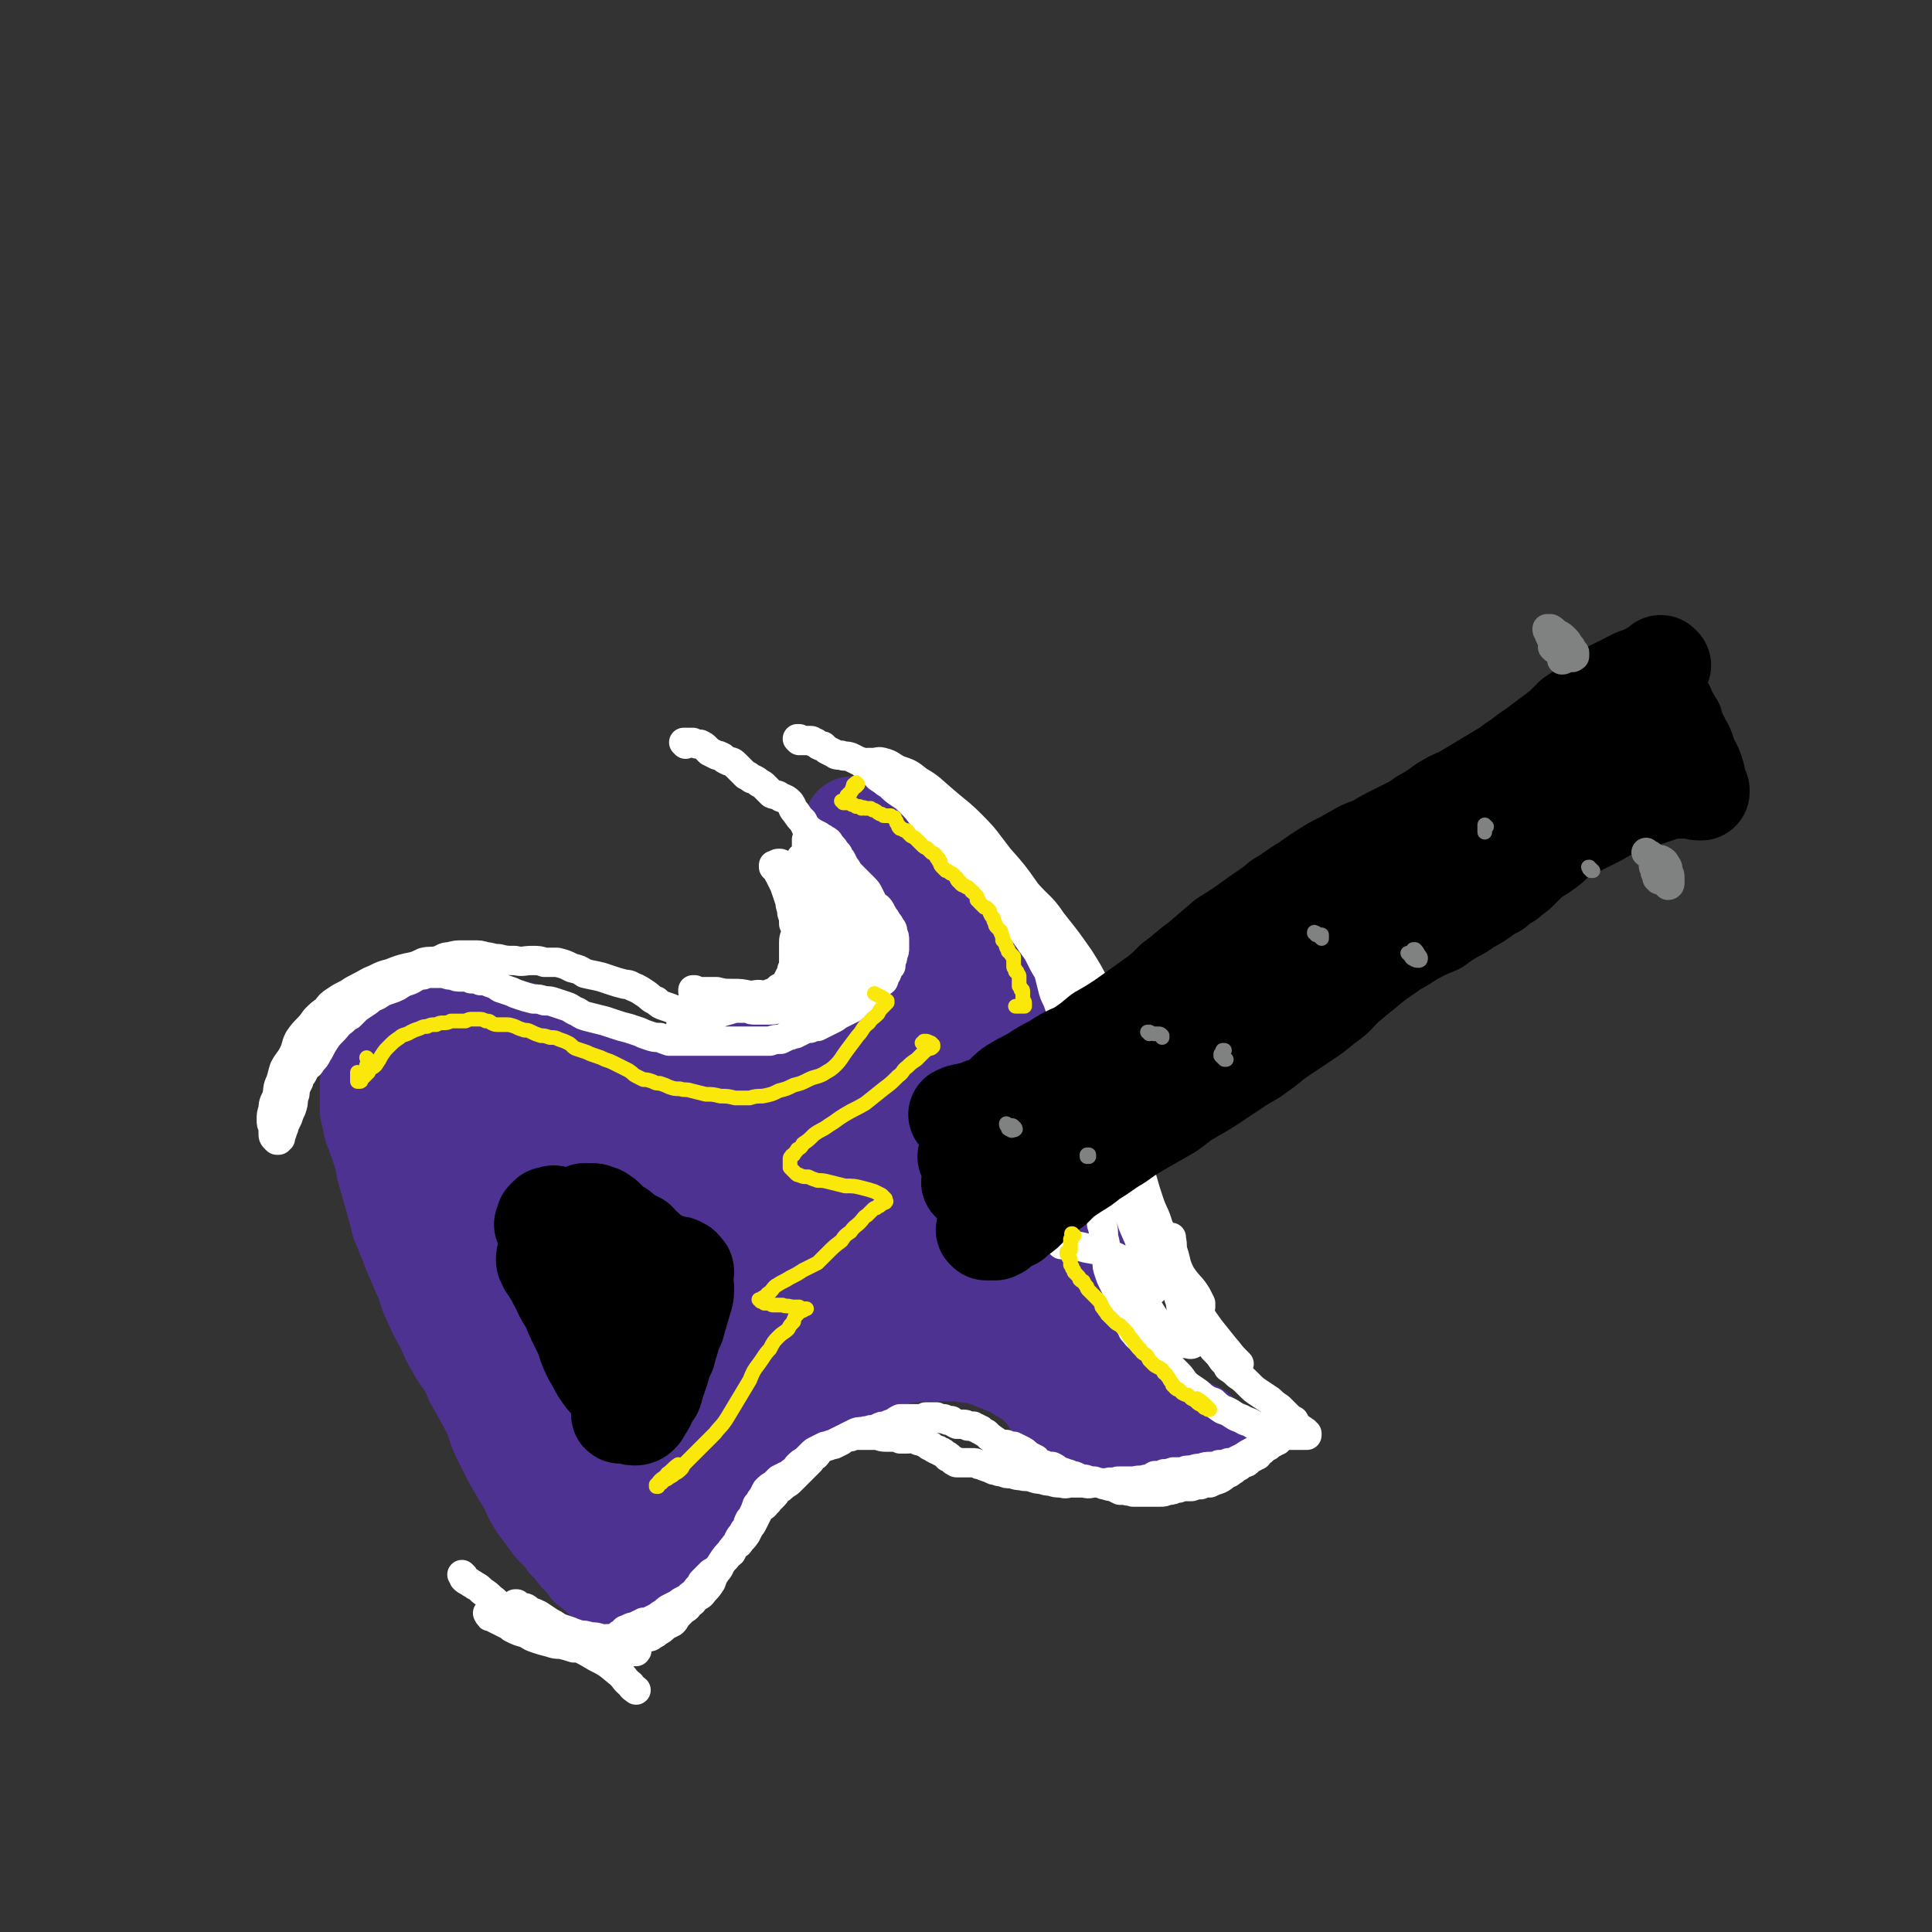 <svg viewBox='0 0 1054 1054' version='1.1' xmlns='http://www.w3.org/2000/svg' xmlns:xlink='http://www.w3.org/1999/xlink'><rect x="0" y="0" width="1054" height="1054" fill="#333333" stroke="none"/><g fill='none' stroke='rgb(77,50,146)' stroke-width='53' stroke-linecap='round' stroke-linejoin='round'><path d='M346,618c0,-1 0,-1 -1,-1 0,-1 -1,-1 -1,-2 -1,-1 -1,-1 -2,-2 0,-2 0,-2 0,-3 -1,-1 -1,-2 -1,-2 -1,-1 -1,-1 -2,-1 -1,-1 -1,-1 -2,-1 -2,-1 -3,0 -5,-1 -3,-2 -3,-2 -6,-4 -4,-2 -4,-2 -7,-5 -3,-2 -3,-2 -6,-5 -3,-1 -3,-1 -5,-3 -3,-1 -3,-2 -6,-3 -3,-1 -3,-1 -6,-3 -3,-1 -3,-1 -6,-2 -3,-2 -3,-2 -6,-3 -3,-2 -3,-2 -6,-4 -3,-2 -3,-2 -6,-4 -3,-1 -3,-1 -5,-2 -3,-1 -3,-1 -5,-2 -2,-1 -2,-1 -4,-2 -2,0 -1,0 -3,-1 -2,0 -2,0 -5,0 -2,0 -2,0 -5,0 -2,0 -2,0 -5,0 -2,0 -2,0 -4,0 -2,0 -2,0 -4,1 -3,0 -3,0 -5,1 -2,0 -2,0 -4,1 -3,0 -3,0 -5,1 -3,0 -3,0 -5,1 -2,1 -2,1 -4,1 -1,1 -1,1 -3,2 -1,1 -1,1 -1,3 -1,2 -1,2 -1,4 -1,2 -1,2 -1,4 -1,3 -1,3 -1,5 -1,3 -1,3 -1,6 0,3 0,3 0,6 0,4 0,4 0,8 1,4 1,4 2,9 2,5 2,5 4,11 2,6 2,6 3,12 2,7 2,7 4,14 2,7 2,7 4,15 3,7 3,7 6,15 3,7 3,7 6,14 3,6 2,7 5,13 3,7 3,7 7,14 3,6 2,6 6,12 3,6 4,6 7,11 3,5 2,6 5,10 0,1 1,1 1,2 4,7 4,7 7,13 3,7 2,7 5,13 3,6 3,6 6,12 4,7 4,7 9,15 2,5 2,5 5,10 3,4 3,4 6,8 2,3 2,3 5,6 3,3 3,3 5,6 3,3 3,3 6,7 3,3 3,3 6,7 4,3 4,3 7,6 3,2 3,2 5,4 2,1 2,1 4,2 2,1 2,1 3,2 1,0 2,0 3,0 1,0 1,0 2,0 1,-1 1,-1 2,-2 3,-3 3,-3 5,-6 4,-5 5,-5 8,-11 5,-6 5,-6 9,-12 4,-6 4,-6 8,-13 5,-7 5,-7 8,-14 4,-7 4,-7 7,-15 4,-8 5,-8 8,-16 5,-10 4,-10 8,-20 4,-11 4,-11 9,-21 4,-10 5,-10 9,-20 4,-8 4,-8 7,-16 2,-6 2,-6 4,-12 1,-5 0,-5 0,-9 0,-4 1,-5 0,-9 -1,-3 -1,-3 -2,-6 -1,-2 -1,-1 -3,-3 0,-1 -1,-1 -1,-2 -1,0 -1,0 -1,-1 -1,0 -1,0 -1,0 0,0 0,0 0,0 0,-1 0,-1 0,-1 0,0 0,0 -1,0 -1,0 -1,0 -1,0 -2,0 -2,0 -3,-1 -2,-1 -2,0 -4,-2 -3,-1 -2,-1 -5,-2 -3,-2 -3,-1 -6,-3 -4,-1 -5,-1 -9,-3 -5,-2 -5,-2 -10,-4 -6,-3 -6,-2 -12,-5 -7,-4 -6,-4 -13,-8 -7,-5 -7,-5 -14,-10 -7,-4 -7,-5 -14,-9 -7,-5 -8,-5 -15,-9 -7,-3 -7,-3 -14,-6 -6,-3 -6,-3 -13,-7 -5,-3 -5,-3 -10,-6 -5,-3 -5,-3 -10,-6 -5,-3 -5,-3 -11,-7 -5,-3 -5,-3 -10,-6 -4,-2 -4,-2 -9,-3 -4,-1 -4,-1 -9,-1 -3,-1 -3,-1 -7,-1 -3,-1 -3,-1 -6,-1 -2,0 -2,0 -4,-1 -2,0 -2,0 -3,-1 -1,0 -1,0 -1,0 -1,0 -1,0 -1,-1 0,0 0,0 0,0 0,0 0,0 0,0 0,1 0,0 -1,0 0,0 1,0 1,0 0,0 0,0 0,0 1,0 1,0 3,0 2,0 2,1 4,1 4,0 4,0 8,0 4,1 4,1 8,2 4,0 4,0 8,1 4,0 4,0 9,0 5,-1 5,-1 9,-1 5,0 5,-1 10,0 8,1 8,1 15,3 6,1 6,1 11,3 5,2 5,2 10,4 5,2 5,2 9,3 4,2 4,2 8,3 3,1 3,0 5,1 3,1 3,1 6,3 3,1 2,1 5,3 3,2 2,2 5,4 2,1 2,1 4,2 2,1 2,1 4,2 1,1 1,1 3,1 1,1 2,0 3,1 1,0 1,0 3,1 1,0 1,0 3,1 1,1 1,1 3,2 1,1 1,1 3,2 1,1 1,1 2,2 1,1 1,1 2,2 1,1 2,0 3,1 1,0 1,0 2,0 1,1 1,1 3,1 1,0 1,0 2,1 2,1 2,1 3,1 2,1 2,1 4,1 2,1 2,1 4,2 1,0 1,0 3,0 1,0 1,0 3,0 2,0 2,0 4,0 2,0 2,0 4,-1 2,-1 2,-1 5,-2 3,-1 3,0 5,-1 3,-1 3,-1 6,-2 3,-2 3,-2 6,-3 2,-1 2,-1 5,-3 2,-1 2,-1 4,-3 2,-1 2,-1 5,-2 2,-1 2,-1 5,-2 2,-1 2,-1 4,-2 2,-1 2,-1 4,-1 2,-1 2,-1 3,-1 1,-1 1,0 2,-1 1,0 1,0 1,0 1,0 1,0 1,0 1,0 1,0 1,0 1,0 1,0 1,0 0,-1 0,-1 1,-1 0,0 0,0 1,-1 0,0 0,0 0,0 0,0 0,0 0,-1 0,0 0,0 0,0 1,1 0,0 0,0 0,0 0,0 0,0 0,0 0,0 0,0 0,0 0,0 0,0 0,0 1,0 1,-1 0,0 0,0 1,0 0,0 0,0 0,0 0,0 0,0 0,0 0,0 -1,0 0,-1 0,0 0,0 0,0 0,0 0,0 0,0 0,0 0,0 0,0 0,0 0,0 -1,0 0,0 0,0 0,0 -1,1 -1,1 -1,2 -2,1 -2,1 -4,2 -3,2 -3,3 -7,4 -5,2 -5,2 -10,4 '/><path d='M234,571c0,0 -1,-1 -1,-1 0,0 0,0 0,1 0,0 1,0 1,0 3,1 3,1 5,1 4,1 4,1 7,2 4,1 4,1 8,1 3,1 3,1 7,2 4,2 4,2 8,3 5,1 5,2 10,3 8,1 8,1 16,3 6,1 6,1 12,2 7,0 7,0 14,1 8,2 8,1 15,3 8,2 7,3 14,5 7,2 7,2 14,4 5,1 5,1 11,1 4,0 4,0 9,-1 4,0 4,-1 8,-2 4,-1 4,-1 8,-2 5,-2 5,-2 9,-3 4,-1 4,-1 8,-2 4,-1 4,-1 8,-3 4,-1 4,-1 8,-3 3,-2 3,-2 6,-4 3,-1 3,-2 6,-4 3,-2 3,-3 6,-5 4,-2 4,-2 8,-4 4,-2 4,-2 8,-4 3,-2 3,-2 6,-4 3,-3 3,-3 5,-5 2,-2 3,-2 4,-4 2,-3 2,-3 3,-6 1,-2 2,-2 3,-4 0,-3 0,-3 1,-6 0,-2 0,-2 1,-5 0,-3 0,-3 0,-6 1,-4 0,-4 1,-7 0,-4 0,-4 0,-7 -1,-3 0,-3 -1,-6 -1,-3 -1,-3 -2,-6 -1,-4 -1,-4 -2,-7 -2,-3 -2,-3 -3,-7 -1,-3 -1,-3 -3,-6 -1,-4 -1,-4 -2,-7 -1,-3 -1,-2 -2,-5 -1,-2 -1,-2 -2,-4 -1,-3 -1,-3 -2,-5 -2,-2 -2,-2 -3,-3 -1,-1 -1,-1 -2,-3 -1,0 -1,0 -1,-1 -1,0 0,0 -1,0 0,0 0,0 0,0 1,0 0,-1 0,-1 0,0 0,1 0,1 0,0 0,0 0,0 1,1 1,0 1,1 1,0 1,0 2,1 1,0 1,0 2,1 1,0 1,0 2,0 2,1 2,1 4,1 2,1 1,1 3,2 2,1 2,1 3,1 2,1 2,1 4,2 1,1 1,1 3,3 2,1 2,1 4,2 2,2 2,2 4,3 1,1 1,1 1,3 3,2 3,3 5,5 3,2 3,2 6,4 2,3 2,3 4,5 2,3 2,3 4,5 3,3 3,3 5,5 3,2 3,2 5,5 2,2 2,1 4,3 2,2 2,3 4,5 2,2 2,2 4,4 1,1 1,1 3,3 1,1 1,1 2,3 0,2 0,2 1,3 0,1 0,1 0,2 1,1 1,0 1,1 0,0 0,0 0,0 0,0 0,0 1,0 0,0 0,0 0,0 0,1 -1,0 -1,0 0,0 0,0 0,0 0,1 0,1 0,1 0,0 0,0 0,1 1,1 1,1 2,1 0,1 0,1 1,2 1,1 1,1 2,2 1,1 1,1 2,2 1,1 1,1 2,2 0,1 0,1 1,2 0,1 0,1 1,2 0,1 0,1 0,1 1,1 1,1 1,1 1,1 1,1 2,2 0,0 1,0 1,1 1,1 1,1 1,2 1,2 1,2 1,3 1,1 1,1 2,2 0,1 0,1 1,3 0,1 0,1 1,2 0,1 0,1 1,2 0,1 0,1 1,2 0,1 0,1 1,2 0,1 0,1 1,2 0,2 0,2 1,3 0,2 0,2 1,4 0,2 0,2 1,4 1,2 1,2 2,4 1,2 1,2 2,3 2,3 1,3 2,5 1,2 1,2 2,5 1,2 1,2 1,5 1,2 1,2 2,5 0,2 0,2 1,4 0,3 0,3 0,5 1,3 1,3 1,5 0,3 1,3 1,6 0,2 0,2 1,5 0,2 0,2 1,4 1,2 1,2 2,5 1,2 1,2 2,5 0,2 0,2 0,5 1,3 1,3 1,7 1,4 1,4 1,8 0,4 0,4 0,8 0,4 0,4 1,9 0,4 0,4 0,8 0,3 1,3 1,6 1,3 1,3 1,7 1,4 1,4 2,7 0,4 0,4 1,8 1,3 0,3 1,7 0,3 0,3 1,6 1,3 1,3 2,5 1,3 1,3 3,6 1,3 1,3 3,5 1,2 1,2 3,4 1,2 1,2 3,4 1,2 1,2 3,4 1,1 2,1 3,3 2,1 2,1 3,3 2,2 2,2 4,4 1,2 2,2 3,4 2,1 2,1 3,3 2,2 2,2 4,3 1,1 1,1 3,2 2,0 2,0 3,1 1,1 1,1 3,1 1,1 1,0 2,1 1,0 0,0 1,1 0,0 0,0 1,0 0,1 0,1 0,1 0,0 0,0 0,0 0,0 0,-1 -1,-1 0,0 1,0 1,1 0,0 0,0 0,0 0,0 0,-1 -1,-1 0,0 1,0 1,1 0,0 0,0 0,0 0,0 0,-1 -1,-1 0,0 1,1 0,1 0,0 0,0 -1,0 -1,0 -1,0 -2,0 -1,0 -1,0 -2,0 -2,1 -2,0 -3,1 -2,1 -2,1 -4,1 -2,1 -2,1 -5,2 -2,1 -2,1 -5,1 -3,1 -3,1 -6,1 -3,1 -3,1 -6,1 -3,1 -3,0 -6,1 -2,0 -2,0 -5,0 -2,0 -2,0 -4,0 -2,0 -2,0 -4,-1 -2,0 -2,0 -4,-1 -1,-1 -1,-1 -3,-1 -1,-1 -1,-1 -2,-2 -1,0 -2,0 -3,-1 -1,-1 -1,-1 -2,-2 -2,-2 -2,-2 -3,-3 -2,-2 -1,-2 -3,-4 -2,-3 -2,-3 -4,-6 -2,-3 -2,-3 -4,-6 -1,-2 -1,-2 -3,-4 -2,-2 -2,-2 -4,-4 -2,-2 -2,-2 -4,-3 -2,-2 -2,-2 -5,-3 -2,-2 -2,-2 -5,-3 -3,-1 -3,-1 -5,-2 -3,-1 -3,-1 -5,-2 -3,-1 -3,-1 -5,-2 -3,-1 -3,-1 -6,-1 -2,0 -2,0 -5,-1 -2,0 -2,0 -5,0 -3,0 -3,0 -6,0 -3,0 -3,0 -6,0 -4,0 -4,0 -7,0 -4,1 -4,1 -8,1 -4,1 -4,1 -7,2 -4,2 -4,2 -8,3 -4,2 -4,2 -7,4 -5,3 -5,3 -9,5 -4,3 -4,3 -9,6 -4,3 -5,2 -9,5 -6,4 -6,4 -12,7 -7,4 -7,4 -14,7 -6,4 -6,4 -12,8 -5,3 -5,3 -10,7 -4,4 -4,4 -7,7 -3,3 -3,3 -6,6 -1,2 -1,2 -2,4 -2,1 -2,1 -3,3 0,1 0,1 -1,3 -1,1 -1,1 -2,2 -1,1 -1,1 -3,1 -2,1 -2,1 -5,0 -4,0 -4,-1 -8,-1 -4,-1 -4,-1 -7,-2 '/></g>
<g fill='none' stroke='rgb(77,50,146)' stroke-width='105' stroke-linecap='round' stroke-linejoin='round'><path d='M247,607c0,0 -2,-1 -1,-1 1,0 2,1 3,2 4,2 4,3 7,6 5,4 5,4 9,9 6,6 6,6 11,13 8,10 8,10 14,21 7,12 7,12 13,24 7,13 7,13 14,27 7,14 8,14 14,28 4,12 4,12 7,24 2,10 2,10 2,20 0,5 1,6 -2,11 -1,2 -2,3 -5,2 -4,-1 -5,-2 -8,-5 -6,-7 -6,-7 -10,-15 -7,-11 -6,-12 -12,-24 -7,-14 -6,-14 -13,-29 -6,-11 -6,-10 -11,-21 -7,-13 -7,-13 -14,-26 -4,-9 -4,-9 -7,-19 -1,-4 -2,-5 -1,-9 1,-2 3,-3 5,-2 7,4 8,5 14,11 10,13 10,13 19,27 10,15 9,16 18,32 9,15 9,15 17,30 4,9 4,9 8,18 1,3 2,4 3,6 1,0 0,-1 0,-2 -3,-7 -4,-7 -6,-14 -4,-10 -4,-10 -7,-21 -3,-10 -3,-10 -6,-21 -2,-12 -2,-12 -3,-23 -1,-10 -2,-10 -1,-19 1,-7 2,-8 6,-13 3,-4 4,-5 9,-6 6,0 7,1 12,5 8,7 8,8 14,17 6,9 5,10 9,20 2,7 2,8 3,16 1,5 0,5 0,11 0,3 0,3 -1,5 0,1 -1,3 -1,2 -1,0 -2,-1 -2,-3 -2,-7 -2,-8 -3,-15 -1,-11 -1,-11 -2,-22 -1,-12 -2,-12 -1,-24 1,-9 1,-9 4,-18 3,-6 3,-7 8,-12 4,-4 5,-4 10,-5 6,-1 8,-1 13,2 8,5 8,6 13,14 7,10 7,10 11,22 4,10 3,11 5,22 1,7 1,7 0,14 0,3 0,4 -2,6 -1,2 -3,2 -4,1 -4,-4 -4,-5 -6,-10 -3,-9 -3,-9 -4,-18 -3,-13 -3,-13 -3,-25 -1,-12 -2,-12 0,-23 0,-9 0,-10 4,-17 2,-5 3,-6 9,-8 5,-2 7,-2 12,0 7,4 7,5 12,12 7,9 6,10 10,20 4,10 3,10 5,20 2,8 1,8 2,16 0,4 0,4 0,8 0,1 0,2 0,3 0,0 -1,-1 -1,-2 0,-6 0,-6 -1,-12 0,-9 0,-9 0,-19 1,-10 1,-10 2,-21 0,-9 0,-9 1,-18 1,-7 1,-7 3,-14 2,-3 2,-4 5,-5 2,-1 4,0 6,3 4,6 4,7 7,14 3,12 2,12 4,24 2,11 2,11 4,22 1,8 1,8 2,16 1,4 1,4 2,9 0,1 1,2 1,3 0,0 0,-1 0,-1 -1,-5 -1,-5 -2,-10 -1,-9 -1,-9 -2,-17 -2,-11 -2,-11 -4,-22 -2,-11 -2,-11 -4,-22 -2,-8 -2,-8 -2,-17 -1,-5 -2,-6 -1,-11 1,-2 2,-4 3,-3 4,0 5,1 7,4 5,6 6,6 8,14 4,11 4,11 6,23 3,14 3,14 5,27 2,11 2,11 3,21 1,6 1,6 1,11 0,1 0,2 0,2 0,1 0,0 0,-1 0,-6 0,-6 -1,-12 -1,-11 0,-11 -2,-21 -1,-13 -2,-13 -4,-27 -2,-13 -2,-13 -4,-27 -1,-8 -1,-8 -1,-16 -1,-5 -1,-5 -1,-9 0,-1 1,-2 2,-1 3,3 3,4 5,9 4,10 4,10 7,20 4,13 4,13 7,27 3,14 3,14 5,27 2,10 1,10 1,20 1,5 1,5 1,10 0,2 0,2 0,4 0,0 0,0 0,0 0,-3 0,-3 -1,-5 0,-5 0,-5 -1,-11 -2,-8 -1,-8 -3,-16 -2,-12 -3,-12 -5,-24 -2,-11 -2,-11 -3,-22 -1,-7 -1,-7 0,-13 0,-3 1,-5 3,-5 3,0 4,1 6,4 5,6 5,7 8,15 5,12 4,12 8,24 3,13 3,13 6,26 2,11 1,11 2,23 1,6 1,6 1,13 0,3 0,3 0,6 0,0 0,1 0,0 0,-3 -1,-3 -1,-7 -2,-8 -1,-8 -3,-16 -2,-11 -3,-11 -5,-23 -3,-11 -3,-11 -6,-22 -1,-5 -1,-5 -1,-10 0,-1 1,-2 2,-2 4,2 5,3 8,8 6,8 6,9 11,19 5,10 5,10 9,21 3,9 3,10 4,19 1,6 1,6 1,12 0,3 0,3 0,6 -1,1 -1,2 -2,3 -1,0 -1,0 -2,0 -3,0 -3,-1 -5,-1 '/></g>
<g fill='none' stroke='rgb(77,50,146)' stroke-width='32' stroke-linecap='round' stroke-linejoin='round'><path d='M224,617c0,0 -1,-1 -1,-1 0,0 0,1 0,1 0,0 0,0 -1,0 0,0 0,0 0,-1 -1,0 -1,0 -1,0 -1,-1 -1,-1 -1,-2 -1,-1 -1,-1 -1,-2 0,-1 0,-1 0,-3 -1,-2 -1,-2 0,-4 0,-2 0,-2 0,-4 1,-3 1,-3 1,-5 1,-2 1,-2 1,-4 1,-2 0,-2 1,-3 0,-2 -1,-2 0,-4 0,-1 0,-1 1,-2 1,-1 1,-2 2,-2 2,-2 2,-2 3,-3 2,-1 2,-1 4,-3 3,-1 2,-1 5,-2 2,-1 2,-1 4,-2 1,0 1,0 3,-1 2,0 2,0 3,0 2,0 2,0 4,0 2,0 2,0 4,0 2,0 2,0 4,0 2,0 2,-1 5,0 2,1 2,1 5,2 3,1 3,1 5,2 3,1 3,1 5,1 3,1 3,1 6,1 3,1 3,0 5,1 2,0 2,0 4,1 3,1 3,1 5,2 3,1 3,1 6,2 3,1 3,1 6,2 3,1 3,1 6,2 3,1 3,1 7,2 4,1 4,1 7,3 3,1 3,1 6,3 3,2 3,2 5,5 2,1 2,1 4,3 2,1 2,1 3,3 1,1 1,1 1,1 '/></g>
<g fill='none' stroke='rgb(255,255,255)' stroke-width='16' stroke-linecap='round' stroke-linejoin='round'><path d='M374,406c0,0 -1,-1 -1,-1 0,0 0,0 0,0 1,0 1,0 2,0 1,0 1,0 3,0 2,1 2,1 4,1 2,1 2,1 3,2 1,1 1,1 2,2 0,0 0,0 0,0 2,1 2,1 4,2 1,0 1,0 3,1 1,1 1,1 3,2 2,1 2,0 4,2 1,1 1,1 2,2 1,1 1,1 2,2 1,1 1,1 2,2 1,0 1,0 2,1 1,1 1,1 2,1 2,1 2,1 3,2 2,1 2,1 3,2 2,2 2,2 4,4 2,1 3,0 5,2 3,1 3,1 5,3 2,3 1,3 3,5 2,3 2,3 4,5 1,2 1,2 2,4 2,1 2,1 3,2 2,1 2,1 4,2 1,1 2,1 3,2 2,1 2,1 3,3 2,2 2,2 3,4 2,1 1,2 3,4 1,2 1,2 2,4 2,2 1,2 3,4 1,1 1,1 2,2 2,2 2,2 3,3 1,1 1,1 2,2 2,2 2,2 3,4 1,2 1,2 2,4 1,2 1,2 3,3 1,1 1,1 2,3 0,1 1,1 1,2 1,1 1,1 2,3 1,1 1,1 2,3 1,1 1,1 1,3 1,2 1,2 1,4 0,2 0,2 0,4 0,2 0,2 -1,4 0,2 0,2 -1,3 0,2 0,2 0,3 -1,1 -1,1 -2,2 0,2 0,2 -1,3 -1,1 0,1 -1,3 -1,1 -2,1 -3,3 -1,1 -1,1 -2,2 -1,2 -1,1 -2,3 -1,1 -1,1 -3,2 -1,1 -1,1 -3,2 -2,2 -2,1 -4,3 -2,1 -2,1 -4,2 -2,1 -2,1 -4,2 -1,1 -1,1 -3,2 -2,1 -2,1 -4,2 -2,1 -2,1 -4,2 -2,0 -2,0 -4,1 -2,0 -2,0 -4,1 -2,1 -2,1 -4,2 -2,0 -2,1 -4,1 -2,1 -2,1 -4,2 -3,0 -3,0 -6,1 -2,0 -2,0 -5,0 -2,0 -2,0 -4,0 -2,0 -2,0 -5,0 -2,0 -2,0 -4,0 -3,0 -3,0 -6,0 -2,0 -2,0 -4,0 -2,0 -2,0 -4,0 -3,0 -3,0 -6,0 -2,0 -2,0 -5,0 -3,0 -3,0 -6,0 -3,0 -3,0 -6,0 -3,-1 -3,-1 -5,-2 -3,0 -3,0 -6,-1 -3,-1 -3,-1 -5,-2 -3,-1 -3,-1 -6,-2 -4,-1 -4,-1 -7,-2 -3,-1 -3,-1 -6,-2 -4,-1 -4,-1 -8,-2 -4,-1 -4,-1 -7,-3 -3,-1 -3,-2 -6,-3 -3,-1 -3,-1 -6,-2 -3,-1 -3,-1 -6,-1 -3,-1 -3,-1 -6,-1 -4,-1 -4,-1 -7,-2 -3,-1 -3,-1 -5,-2 -3,-1 -3,-1 -6,-2 -3,-2 -3,-2 -6,-3 -2,-1 -3,-1 -5,-1 -2,-1 -2,-1 -5,-1 -2,-1 -2,-1 -5,-1 -3,0 -3,0 -5,-1 -2,0 -2,0 -5,-1 -2,0 -2,0 -4,0 -2,0 -2,0 -5,0 -2,1 -2,1 -4,1 -3,1 -3,2 -6,3 -3,1 -3,1 -6,3 -2,1 -2,1 -5,2 -3,1 -3,1 -6,3 -2,1 -3,1 -5,3 -3,2 -3,2 -6,4 -2,2 -2,2 -4,4 -2,1 -2,1 -4,3 -3,2 -3,3 -5,5 -3,3 -3,3 -5,6 -2,3 -2,4 -4,7 -1,2 -1,2 -3,4 -1,2 -1,2 -3,3 -1,2 -1,2 -2,4 -2,2 -2,2 -2,4 -1,2 -1,2 -2,4 0,3 0,3 -1,5 0,3 0,3 -1,6 -1,2 -1,2 -2,5 -1,2 -1,2 -2,4 0,1 0,1 -1,3 0,1 0,1 -1,2 0,1 0,1 0,2 -1,0 -1,0 -1,1 0,0 -1,0 -1,0 0,0 0,0 0,0 -1,-1 -1,-1 -1,-1 -1,-1 -1,-1 -1,-3 0,-1 0,-1 0,-3 -1,-2 -1,-2 -1,-4 0,-3 0,-3 1,-6 0,-4 1,-4 2,-7 1,-4 0,-4 2,-8 1,-3 1,-4 2,-7 2,-4 3,-4 5,-8 2,-4 1,-4 3,-8 4,-6 5,-5 9,-11 3,-3 3,-3 6,-5 2,-3 2,-3 5,-5 3,-2 3,-2 7,-4 3,-2 3,-2 7,-4 4,-2 3,-2 8,-4 4,-2 4,-2 8,-3 5,-2 5,-2 9,-3 5,-1 5,-1 9,-3 4,-1 4,0 8,-1 3,-1 3,-2 6,-2 4,-1 4,-1 7,-1 3,0 3,0 6,0 4,0 4,0 7,1 3,0 3,1 7,1 4,1 4,1 9,1 4,1 5,0 9,0 4,0 4,0 7,1 4,0 4,0 7,0 4,1 4,1 8,3 4,1 4,1 7,3 4,1 5,1 9,2 3,1 3,1 6,2 3,1 3,1 7,2 3,0 3,1 6,2 2,1 2,1 5,3 3,2 3,3 6,4 2,2 2,2 5,3 3,1 3,1 5,2 3,0 3,0 6,0 3,0 3,0 6,-1 3,0 3,0 6,0 3,0 3,0 7,0 3,0 3,0 6,0 3,0 3,0 6,0 3,0 3,0 5,-1 2,-1 2,-1 3,-2 2,-1 2,-2 4,-3 1,-1 2,-1 3,-2 3,-1 3,-1 5,-3 2,-1 2,-1 4,-3 1,-2 1,-2 2,-4 1,-1 1,-1 1,-3 1,-2 1,-2 1,-5 0,-2 0,-2 0,-5 0,-3 0,-3 0,-5 0,-3 1,-3 1,-5 0,-3 0,-3 -1,-5 0,-3 0,-3 -1,-6 0,-3 -1,-3 -1,-6 -1,-3 -1,-3 -2,-6 -1,-3 -1,-3 -2,-5 -1,-2 -1,-2 -2,-4 -1,-1 0,-2 -1,-3 -1,0 -1,0 -2,-1 0,0 0,0 0,-1 0,0 0,0 1,0 1,-1 1,-1 2,-1 1,0 1,0 2,1 3,2 3,2 5,4 3,3 3,3 6,6 2,3 2,3 6,6 2,2 3,1 5,4 2,1 2,1 4,4 2,2 2,2 2,4 1,3 1,4 1,7 -1,4 -1,4 -3,8 -1,3 -1,3 -3,5 -2,2 -2,2 -4,4 -1,1 -1,1 -3,2 0,1 0,1 -1,1 -1,1 -1,1 -1,1 0,0 0,0 0,0 0,-1 0,-1 0,-2 0,-3 0,-3 0,-6 0,-4 0,-4 0,-8 0,-3 0,-3 0,-7 0,-4 0,-4 1,-7 0,-3 1,-3 1,-7 1,-2 1,-2 2,-4 0,-2 0,-2 0,-3 0,0 0,0 0,-1 0,0 0,0 -1,0 0,0 0,0 0,0 1,0 0,0 0,0 0,-1 0,0 1,0 1,0 1,0 2,0 2,0 2,0 4,1 2,3 2,3 4,6 3,3 3,3 4,7 2,5 2,5 4,9 1,5 1,5 2,10 0,3 0,3 0,6 -1,3 -1,3 -2,6 -1,3 -1,3 -3,5 -2,2 -2,2 -4,3 -2,1 -2,1 -3,2 -2,0 -2,0 -4,1 -1,0 -1,0 -2,0 -1,0 -1,0 -2,0 0,0 0,-1 0,-1 -1,-2 -1,-2 0,-3 0,-2 0,-2 1,-4 0,-2 1,-2 1,-3 1,-2 1,-2 3,-4 1,-2 1,-2 3,-4 1,-2 1,-2 3,-4 2,-2 2,-2 4,-3 1,-1 1,-1 2,-1 1,0 1,0 2,1 0,2 1,3 1,5 -1,3 -1,3 -2,7 -1,3 -1,3 -2,6 -2,2 -2,3 -4,5 -3,3 -3,3 -6,6 -3,2 -3,2 -6,4 -3,1 -3,1 -7,2 -2,1 -3,0 -5,0 -3,1 -3,0 -6,0 -3,0 -3,1 -6,0 -2,0 -2,0 -4,0 -2,0 -2,0 -3,0 -1,0 -1,0 -2,0 0,0 0,0 -1,0 0,0 0,0 0,0 -1,0 -1,0 -1,0 0,0 0,0 0,0 -1,0 -1,1 -1,1 -1,0 -1,0 -1,0 0,0 0,0 -1,1 0,0 0,0 0,0 0,0 0,0 0,0 1,0 1,0 1,0 2,1 2,1 4,1 3,0 3,0 6,0 4,0 4,0 8,-1 4,-1 4,-1 8,-2 4,-1 4,-1 7,-3 3,-1 3,-2 5,-4 2,-3 3,-3 4,-6 1,-3 1,-3 2,-7 0,-4 0,-4 0,-8 -1,-4 -1,-4 -2,-9 -1,-5 -1,-5 -3,-11 -1,-5 -1,-5 -3,-10 -1,-5 -1,-5 -3,-9 -1,-4 0,-4 -2,-8 0,-1 0,-1 -1,-3 0,0 0,0 -1,-1 0,0 0,0 0,-1 0,0 0,0 0,0 1,-1 1,-1 2,-1 1,0 2,-1 3,0 3,1 3,1 5,3 3,4 2,4 5,9 4,6 3,6 7,12 3,6 3,6 7,11 3,5 3,5 5,10 2,3 2,3 3,6 1,3 1,3 3,6 0,0 0,0 0,1 0,0 0,0 0,0 -2,-2 -2,-2 -4,-3 -3,-3 -3,-3 -6,-6 -3,-3 -3,-4 -6,-7 -3,-4 -4,-4 -7,-9 -3,-5 -3,-5 -5,-10 -3,-6 -3,-6 -5,-12 -2,-5 -2,-5 -3,-10 -1,-3 -1,-3 -1,-6 0,-2 0,-2 0,-4 0,0 0,0 1,-1 0,0 0,0 1,0 1,1 1,1 3,2 2,2 2,2 5,4 4,4 4,3 7,7 5,5 5,5 9,11 4,5 4,5 7,10 2,5 2,6 3,11 1,5 1,5 1,10 0,3 0,3 -1,6 -1,3 -1,3 -2,5 -2,3 -2,3 -4,6 -3,2 -4,2 -7,5 -5,3 -5,3 -10,5 -4,3 -4,2 -9,4 -5,2 -5,2 -10,3 -4,1 -4,0 -8,1 -5,0 -5,0 -9,1 -4,0 -4,0 -7,1 -2,1 -2,1 -4,1 -2,0 -2,0 -4,0 -1,0 -1,0 -2,0 0,-1 0,-1 0,-1 0,-1 0,-1 0,-1 2,-1 2,-1 4,-2 3,-1 3,0 7,-1 4,0 4,0 8,0 4,-1 4,-1 9,-1 4,-1 4,0 9,-2 4,-1 4,-1 8,-3 4,-2 4,-2 7,-5 3,-1 3,-1 5,-3 1,-1 1,-1 2,-2 1,0 0,0 1,-1 0,0 0,0 0,0 -1,1 -1,1 -1,1 -3,3 -3,3 -6,5 -4,2 -4,2 -8,4 -4,2 -4,3 -9,5 -5,2 -5,2 -10,3 -6,2 -6,1 -12,2 -5,1 -5,1 -10,1 -5,0 -5,0 -9,0 -3,0 -3,-1 -7,-2 -2,-1 -2,0 -5,-2 -2,-1 -2,-1 -3,-3 -1,-1 -1,-1 -2,-1 0,-1 0,-1 0,-1 1,0 1,0 1,0 2,1 2,1 4,1 4,0 4,0 8,0 4,1 4,1 9,1 4,0 4,0 9,1 4,0 4,-1 7,0 2,0 2,0 4,1 0,0 1,0 0,0 0,1 0,1 -1,1 -4,1 -4,0 -8,2 -5,1 -5,1 -10,3 -7,2 -7,2 -13,4 -6,2 -6,3 -13,5 -2,1 -2,1 -4,2 '/><path d='M253,860c0,0 -1,-1 -1,-1 0,0 0,0 1,1 0,0 0,1 0,1 1,1 1,1 3,2 1,1 2,1 3,2 2,1 2,1 4,3 3,2 3,2 5,4 3,2 3,3 6,5 2,2 2,2 5,4 4,2 4,2 8,4 3,2 3,2 5,3 3,1 3,1 5,2 2,1 2,1 4,2 2,1 2,1 4,1 2,1 2,1 4,1 2,0 2,1 4,1 3,0 3,0 5,0 3,0 3,0 5,0 2,0 2,0 5,0 2,-1 2,-1 4,-1 2,0 2,0 4,-1 2,-1 1,-1 3,-2 2,-1 1,-2 3,-2 3,-2 3,-1 5,-2 2,-1 2,-1 4,-2 2,0 2,0 4,-1 2,-1 2,-1 4,-2 1,-1 1,-1 3,-2 2,-2 2,-2 4,-3 2,-1 2,-1 4,-2 1,-1 1,-1 3,-2 2,-1 2,-1 3,-2 1,-1 1,-1 3,-2 1,-2 1,-2 2,-3 1,-1 1,-1 2,-3 1,-1 1,-1 2,-2 2,-2 2,-2 3,-3 2,-1 2,-1 4,-3 1,-1 1,-1 2,-3 1,-1 1,-1 2,-2 1,-2 2,-2 3,-3 1,-2 1,-2 2,-4 2,-2 1,-2 3,-5 1,-1 1,-1 2,-3 1,-1 1,-1 2,-3 0,-1 0,-1 1,-3 1,-1 1,-1 2,-3 1,-2 1,-2 2,-5 2,-2 1,-2 3,-4 1,-2 1,-2 2,-4 2,-2 2,-2 4,-3 2,-2 2,-2 3,-3 2,-1 2,-1 4,-2 2,-1 2,-1 3,-2 2,-1 2,-1 3,-3 2,-2 2,-2 4,-3 2,-2 2,-2 4,-4 1,-1 1,-1 3,-2 2,-1 2,-1 4,-2 2,0 2,0 4,-1 2,-1 2,-1 4,-2 2,-1 2,-1 4,-2 2,-1 2,-1 4,-2 2,-1 2,-1 5,-1 2,-1 2,0 4,-1 2,0 2,0 4,-1 2,-1 2,-1 4,-1 2,-1 2,-1 5,-2 1,-1 1,-1 3,-2 1,0 1,0 3,0 1,0 1,0 2,0 0,0 0,0 1,0 1,0 1,0 2,0 1,0 1,0 1,0 2,0 2,0 3,0 1,0 1,0 2,-1 2,0 2,0 4,0 1,0 1,0 2,0 2,1 2,1 4,1 2,1 2,1 4,1 1,1 1,1 3,2 1,0 2,0 3,0 2,0 2,0 3,1 2,0 2,0 3,0 1,1 1,1 2,1 1,1 1,1 2,1 1,1 1,1 3,2 1,1 1,1 2,2 2,1 2,2 3,2 1,1 1,1 3,2 2,0 2,0 3,0 2,1 2,1 4,1 2,1 2,1 4,2 2,1 2,1 4,3 2,1 2,1 4,2 1,2 1,2 3,3 2,0 2,0 3,1 2,0 2,0 3,0 2,1 2,1 3,2 2,1 3,1 5,2 1,0 1,0 2,1 2,0 2,0 4,1 2,1 2,1 4,1 3,1 3,1 5,1 3,1 3,1 5,2 2,0 2,1 5,1 2,1 2,1 4,2 2,0 2,0 3,0 2,1 2,0 4,1 1,0 1,0 3,0 2,0 2,0 4,0 2,0 2,0 4,0 2,0 2,0 4,0 2,0 2,0 4,-1 3,0 2,0 4,-1 2,0 2,0 4,-1 3,0 3,0 5,0 3,-1 3,-1 5,-1 2,-1 2,-1 5,-1 2,-1 2,-1 5,-2 2,-1 2,-1 4,-3 2,0 2,-1 4,-2 1,-1 1,-1 3,-2 1,-1 1,-1 3,-2 1,0 1,0 2,-1 1,-1 1,-1 3,-2 1,-1 0,-1 2,-1 0,-1 1,-1 1,-2 1,0 1,0 2,-1 1,-1 1,-1 1,-1 1,-1 1,-1 2,-1 1,-1 1,-1 1,-1 1,-1 1,-1 2,-1 1,-1 1,-1 2,-1 0,-1 0,-1 1,-2 1,0 0,0 1,-1 0,0 0,0 1,0 0,0 0,0 0,0 0,0 -1,0 -1,-1 0,0 0,1 1,1 0,0 0,0 0,0 0,0 0,0 0,0 0,0 0,0 0,-1 0,0 0,0 0,0 0,1 -1,0 -1,0 0,0 0,1 -1,2 -1,1 -1,1 -2,2 -2,0 -2,0 -3,1 -2,0 -2,0 -3,1 -2,1 -2,1 -3,2 -2,1 -2,1 -4,2 -2,1 -2,1 -5,3 -2,1 -2,1 -4,2 -2,1 -2,1 -4,1 -2,1 -2,1 -5,1 -2,1 -2,1 -4,1 -3,0 -3,0 -6,1 -2,0 -2,0 -5,1 -3,0 -3,0 -5,1 -3,0 -3,0 -5,0 -3,1 -3,1 -5,1 -2,1 -2,1 -5,1 -2,1 -2,2 -5,2 -3,1 -3,0 -6,1 -2,0 -2,0 -4,0 -2,0 -2,0 -4,0 -2,0 -2,0 -3,1 -2,0 -2,-1 -4,0 -2,0 -2,0 -4,0 -2,0 -2,0 -4,0 -3,1 -3,0 -6,0 -3,0 -3,0 -6,0 -2,0 -2,1 -5,0 -3,0 -3,0 -6,-1 -2,0 -2,0 -5,-1 -2,0 -2,0 -5,-1 -3,-1 -3,0 -6,-1 -2,0 -2,0 -5,-1 -3,0 -3,0 -5,-1 -3,0 -3,-1 -5,-1 -2,-1 -2,-1 -5,-2 -2,-1 -2,-1 -3,-1 -2,-1 -2,-1 -3,-1 -1,0 -1,0 -2,0 -1,0 -1,0 -2,0 -1,0 -1,0 -2,0 -2,0 -2,0 -3,0 -1,0 -1,-1 -1,-1 -1,0 -1,0 -1,0 -1,-1 -1,-1 -1,-1 0,0 0,0 0,0 -1,-1 -1,-1 -1,-1 0,0 0,0 -1,0 0,-1 0,-1 -1,-1 -1,-1 -1,-1 -1,-1 -1,-1 -1,-1 -2,-1 -1,-1 -1,-1 -2,-1 -2,-1 -2,-1 -3,-2 -1,0 -1,0 -2,-1 -1,-1 -1,-1 -2,-1 -2,-1 -2,-1 -3,-1 -1,-1 -1,-1 -3,-1 -1,-1 -1,0 -3,0 -2,0 -2,0 -4,0 -2,-1 -1,-1 -3,-1 -3,0 -3,0 -5,0 -3,0 -3,-1 -5,-1 -3,0 -3,0 -5,0 -2,0 -2,0 -4,0 -2,0 -2,0 -3,0 -2,1 -2,1 -4,1 -2,1 -2,1 -3,2 -2,1 -2,1 -4,2 -2,0 -2,0 -4,1 -2,1 -2,1 -4,2 -1,1 -1,2 -2,3 -2,1 -2,1 -3,3 -1,1 -1,1 -2,2 -2,2 -2,2 -3,3 -1,1 -1,1 -3,3 -1,1 -1,1 -2,2 -2,2 -2,2 -4,3 -2,2 -2,2 -4,3 -1,2 -1,2 -3,4 -2,1 -1,2 -3,3 -1,2 -1,1 -3,3 -1,1 -1,1 -2,3 -1,2 -1,2 -2,4 -1,2 -1,2 -2,3 -1,2 -1,2 -2,4 -2,3 -2,2 -4,5 -3,2 -3,2 -5,5 -2,2 -2,2 -4,5 -2,3 -1,3 -3,5 -2,3 -2,3 -3,6 -2,3 -2,3 -4,5 -2,3 -2,2 -5,4 -1,2 -1,2 -3,3 -1,2 -1,2 -3,3 -1,1 -1,1 -3,3 -2,2 -1,2 -3,4 -2,1 -2,1 -4,2 -2,2 -2,2 -4,3 -1,1 -1,1 -3,2 -1,1 -1,1 -3,1 -1,1 -1,1 -3,1 -1,1 -1,1 -2,2 -2,1 -2,1 -3,2 -2,0 -1,0 -3,1 -1,1 -1,0 -2,1 -2,0 -2,0 -3,0 -1,0 -1,0 -2,0 -2,0 -2,0 -4,0 -2,0 -2,0 -4,0 -2,0 -2,0 -4,-1 -2,0 -2,0 -3,-1 -3,0 -3,0 -5,0 -2,-1 -2,0 -4,-1 -2,-1 -2,-1 -4,-2 -2,-1 -2,-1 -4,-2 -2,-1 -2,-1 -4,-1 -1,-1 -1,-1 -3,-1 -1,0 -2,0 -3,-1 -2,0 -2,0 -5,-1 -1,0 -1,0 -3,-1 -2,0 -2,0 -3,-1 -2,0 -2,0 -4,-1 -2,0 -2,0 -4,-1 -2,-1 -2,-1 -3,-2 -1,-1 -1,-1 -2,-1 -1,-1 -1,-1 -2,-1 0,-1 0,0 0,-1 -1,0 -1,0 -1,0 0,0 0,0 0,0 1,1 0,1 1,1 0,1 0,1 1,1 2,1 2,1 4,2 2,1 2,1 4,2 2,1 2,1 3,2 4,2 4,2 8,3 3,2 3,2 6,3 3,1 3,1 7,2 3,1 3,1 6,1 4,1 4,1 7,2 3,0 3,0 6,1 3,0 3,0 6,1 3,0 3,0 7,0 2,0 2,0 5,0 2,0 2,0 4,0 1,0 1,0 3,0 1,0 1,0 2,0 0,0 0,0 1,0 0,0 0,0 0,-1 0,0 0,0 0,0 1,1 0,0 0,0 0,0 0,0 0,0 -1,0 -1,0 -3,0 -2,0 -2,-1 -4,-1 -3,-1 -3,-1 -5,-1 -3,-1 -3,0 -6,-1 -4,0 -4,1 -7,0 -4,0 -4,0 -8,-1 -4,-1 -4,-1 -7,-3 -3,-1 -3,-1 -6,-3 -3,-1 -3,-1 -5,-2 -2,-1 -2,-1 -3,-2 -2,-1 -2,-1 -3,-2 -2,-1 -2,-1 -3,-3 -1,-1 -1,-1 -2,-2 -1,-1 -1,-1 -2,-2 0,0 0,0 -1,-1 0,0 0,0 -1,-1 0,0 0,0 0,0 0,0 0,0 0,0 0,0 0,0 1,0 1,1 1,1 3,2 2,0 2,0 4,2 3,1 3,1 5,2 3,2 3,2 6,4 2,1 2,1 5,3 3,1 3,1 6,2 2,1 3,1 5,2 3,0 3,0 6,1 3,0 3,0 6,1 2,0 2,0 4,1 2,0 2,0 3,1 1,0 1,0 1,1 1,0 1,0 1,0 0,0 0,0 0,0 0,0 0,0 0,0 -1,0 -1,0 -1,0 -2,-1 -2,-1 -3,-1 -3,-1 -3,-1 -5,-1 -3,0 -3,0 -6,-1 -3,0 -3,0 -6,-1 -3,0 -3,0 -6,-2 -4,-1 -4,-1 -7,-2 -3,-1 -3,-1 -5,-3 -3,-1 -2,-1 -5,-2 -1,-1 -1,-1 -2,-1 -1,-1 -1,-1 -1,-1 0,0 0,0 0,0 1,1 1,1 2,2 2,2 2,2 5,4 4,3 4,2 8,5 4,2 4,2 9,5 6,3 6,3 11,6 6,3 6,3 12,8 4,3 3,4 7,7 1,2 2,2 3,3 '/><path d='M436,404c0,0 -1,-1 -1,-1 0,0 0,0 1,0 0,1 0,1 0,1 1,0 1,0 3,0 1,0 1,0 3,0 1,0 1,0 2,1 1,0 1,0 2,1 1,1 1,1 3,1 1,1 1,1 2,2 2,1 2,1 4,2 1,1 2,1 4,1 2,1 2,0 5,1 2,1 2,1 4,2 3,1 3,1 5,3 2,1 2,2 3,3 2,2 2,2 5,4 2,2 2,2 4,3 3,2 3,2 6,4 3,2 3,1 6,3 3,2 3,2 6,5 2,2 2,2 5,4 2,2 2,3 4,5 2,2 2,2 5,4 3,2 3,1 6,3 3,1 3,1 6,3 3,2 3,2 5,4 2,2 3,2 5,5 1,2 1,2 3,5 1,2 1,3 3,5 2,2 2,2 5,4 1,2 2,1 4,3 1,2 1,3 3,4 2,2 2,1 5,3 2,2 1,2 3,4 1,3 1,3 3,5 1,3 1,3 2,6 2,3 2,3 3,6 1,2 1,2 2,4 1,3 1,3 3,5 1,2 1,2 2,4 2,2 2,2 4,4 1,3 1,3 3,5 2,2 2,2 3,5 1,2 2,2 3,4 1,2 1,2 3,4 1,2 1,2 2,5 0,2 0,2 1,5 1,2 1,2 1,5 1,3 1,3 2,5 1,3 1,3 1,6 1,2 1,2 2,5 1,2 1,2 2,5 1,2 0,2 1,4 1,2 1,3 1,5 1,2 1,2 2,4 1,2 0,2 1,5 0,2 0,2 1,4 0,2 0,2 0,4 0,3 0,3 0,5 0,3 0,3 1,6 0,3 0,3 1,5 1,3 1,3 1,6 1,3 1,3 2,6 1,2 1,2 2,4 1,2 2,2 2,5 1,2 1,2 2,4 0,3 0,3 1,5 0,2 0,2 1,4 1,2 1,2 2,4 0,2 0,2 1,4 1,2 1,2 1,4 1,2 1,2 2,5 0,2 0,2 1,4 1,3 1,3 2,5 1,2 1,2 2,4 1,2 1,2 2,5 2,2 2,2 2,5 1,3 1,3 2,6 0,2 0,2 1,4 0,2 0,2 1,4 1,2 1,2 3,4 1,2 2,2 4,4 2,3 2,3 4,5 2,3 2,3 4,5 1,3 1,3 3,5 2,2 2,2 4,5 2,2 2,2 3,4 3,2 3,2 5,4 3,2 3,2 6,5 3,3 3,3 6,5 3,2 3,2 6,4 2,2 2,2 5,4 2,2 2,2 4,4 2,2 2,2 4,3 1,2 1,2 2,3 1,1 1,1 2,2 1,0 1,0 1,1 1,0 1,0 1,0 0,1 0,1 1,1 0,0 0,0 0,1 0,0 0,0 0,0 0,0 0,0 -1,0 0,0 0,0 0,0 -2,0 -2,0 -3,0 -1,0 -1,0 -3,0 -2,0 -2,0 -4,0 -3,-1 -3,0 -6,-1 -2,-1 -2,-1 -5,-2 -3,-1 -3,-1 -6,-2 -3,-2 -3,-2 -6,-3 -3,-2 -3,-1 -6,-3 -3,-2 -3,-2 -6,-3 -3,-2 -3,-2 -5,-4 -3,-1 -3,-1 -6,-3 -2,-2 -2,-2 -5,-4 -3,-2 -3,-2 -5,-4 -2,-3 -2,-3 -4,-5 -2,-2 -2,-2 -4,-4 -1,-2 -1,-2 -3,-4 -2,-1 -2,-1 -4,-3 -2,-2 -2,-2 -4,-3 -3,-2 -3,-2 -5,-5 -2,-1 -2,-2 -4,-4 -1,-2 -1,-2 -2,-5 -2,-3 -1,-3 -2,-6 -1,-2 0,-2 -1,-4 -1,-2 -1,-2 -2,-4 0,-2 -1,-2 -2,-4 -1,-2 -1,-2 -2,-4 -1,-2 -1,-2 -2,-5 -1,-3 -1,-3 -1,-6 -1,-3 -1,-3 -1,-6 0,-4 0,-4 -1,-7 0,-4 0,-4 -1,-7 0,-4 0,-4 -1,-7 -1,-4 -1,-4 -2,-8 -1,-4 0,-4 -1,-7 -1,-5 -1,-5 -2,-9 0,-4 -1,-4 -1,-7 -1,-4 -1,-4 -2,-8 -1,-4 -1,-4 -2,-8 0,-4 0,-4 -1,-8 -1,-4 -1,-4 -2,-8 0,-3 0,-3 -1,-7 -1,-3 -1,-3 -1,-6 -1,-4 -1,-4 -1,-7 0,-4 0,-4 0,-8 -1,-3 0,-3 -1,-7 0,-3 0,-3 -1,-6 -1,-2 -1,-2 -3,-5 -1,-3 -1,-3 -2,-6 -2,-4 -2,-4 -3,-8 -1,-4 -1,-4 -2,-8 -2,-3 -2,-3 -4,-7 -2,-4 -2,-4 -5,-8 -2,-3 -2,-3 -5,-7 -3,-4 -3,-4 -5,-8 -3,-5 -3,-5 -6,-9 -3,-4 -2,-4 -6,-8 -3,-4 -3,-4 -7,-8 -4,-4 -4,-3 -8,-7 -5,-4 -5,-4 -9,-8 -4,-3 -4,-3 -7,-7 -4,-4 -3,-4 -7,-8 -3,-4 -3,-4 -6,-7 -3,-3 -3,-3 -6,-5 -3,-2 -3,-2 -6,-5 -3,-2 -3,-2 -6,-4 -1,-2 -1,-2 -3,-3 -1,-1 -1,-2 -3,-3 -1,0 -1,0 -1,-1 0,0 -1,0 -1,0 0,0 0,0 0,0 0,0 0,0 0,0 1,0 1,-1 2,-1 1,0 1,0 3,0 3,0 3,-1 6,0 4,1 4,2 8,4 6,2 6,2 11,6 7,4 7,5 13,10 8,7 9,7 16,14 8,8 8,9 15,18 8,9 8,9 15,19 7,8 8,7 14,16 8,10 8,10 15,20 5,8 5,8 9,16 5,12 5,13 9,25 3,12 3,12 5,24 2,9 2,9 3,18 2,7 1,7 3,14 1,6 1,6 2,12 1,6 1,6 3,11 2,7 2,7 4,13 2,6 3,6 5,13 3,6 3,6 6,13 2,5 1,5 3,11 2,3 2,3 3,7 2,3 2,3 4,5 1,2 1,2 2,3 0,1 0,1 0,1 0,0 0,0 0,0 -1,-1 -1,-1 -2,-2 -2,-3 -2,-3 -3,-7 -3,-5 -3,-5 -6,-11 -4,-8 -3,-9 -7,-17 -5,-12 -6,-11 -11,-23 -5,-13 -5,-13 -9,-26 -3,-12 -2,-12 -4,-24 -2,-10 -2,-10 -3,-21 -1,-6 -1,-6 -2,-12 -1,-3 -1,-3 -2,-5 0,-1 -1,-1 -2,0 -1,3 -2,3 -2,7 -1,7 -1,8 -1,15 1,11 1,11 3,21 3,14 4,14 8,28 4,13 4,13 8,26 3,10 4,10 7,20 3,6 2,7 5,13 1,2 1,2 2,4 1,1 1,1 1,1 0,0 0,0 0,0 -1,-4 -1,-4 -3,-7 -2,-7 -3,-7 -6,-14 -4,-9 -4,-9 -7,-20 -3,-11 -3,-11 -5,-22 -2,-9 -2,-9 -3,-17 -1,-5 -1,-5 -1,-9 0,-1 0,-2 0,-1 0,0 0,1 0,3 0,6 0,6 2,12 2,9 2,9 6,17 5,12 5,12 11,23 6,11 6,11 13,22 4,8 4,8 9,15 3,4 4,4 7,9 1,2 1,2 2,4 0,1 0,1 0,2 0,0 0,-1 0,-1 -3,-4 -4,-3 -6,-8 -4,-5 -4,-5 -6,-11 -2,-5 -2,-5 -3,-10 -1,-3 -1,-3 -1,-6 0,-1 0,-1 0,-2 0,0 0,1 0,1 1,4 0,4 1,7 2,6 1,6 4,12 3,8 3,8 7,16 4,7 4,7 9,14 4,5 4,5 8,10 3,4 3,4 5,7 2,1 2,1 3,2 0,0 0,0 0,0 -1,-1 -1,-1 -2,-2 -4,-4 -3,-4 -7,-8 -5,-6 -5,-6 -10,-13 -4,-5 -4,-5 -8,-11 -3,-4 -3,-4 -6,-8 -2,-2 -2,-2 -3,-4 -1,-1 -1,-1 -2,-1 0,-1 0,-1 -1,0 0,0 0,0 0,0 2,2 2,3 3,5 3,5 4,5 7,10 3,5 3,5 5,10 1,3 1,4 1,7 0,2 0,2 -1,3 -1,1 -2,2 -4,1 -4,0 -5,-1 -8,-3 -4,-3 -4,-4 -8,-8 -3,-4 -3,-4 -6,-9 -2,-3 -2,-3 -5,-7 -1,-2 -1,-2 -2,-3 0,0 0,-1 0,-1 2,0 2,0 3,0 2,0 2,0 4,0 1,0 1,0 2,0 0,1 1,1 1,1 0,0 0,1 0,1 0,0 0,0 0,0 -1,-1 -1,-1 -3,-3 -2,-2 -3,-2 -5,-5 -4,-3 -3,-4 -7,-7 -4,-3 -5,-3 -9,-5 -6,-2 -6,-2 -12,-3 -7,-2 -7,-1 -14,-2 '/></g>
<g fill='none' stroke='rgb(0,0,0)' stroke-width='53' stroke-linecap='round' stroke-linejoin='round'><path d='M314,699c0,0 -1,-1 -1,-1 0,0 0,1 0,1 0,0 0,0 -1,0 0,0 0,0 -1,0 0,0 0,0 0,0 -1,0 -1,-1 -1,-1 -1,-1 -1,-1 -1,-2 0,-2 -1,-2 0,-3 0,-2 1,-2 2,-3 1,-2 1,-2 3,-3 3,-1 3,-1 5,-1 3,-1 3,-1 6,-1 3,0 4,0 7,1 3,0 3,1 6,3 2,1 3,1 4,4 1,3 1,4 0,7 0,4 0,4 -1,7 -2,3 -2,3 -5,6 -3,2 -3,2 -6,3 -3,1 -3,1 -6,1 -3,-1 -3,-1 -5,-3 -3,-2 -2,-2 -4,-5 -1,-4 -2,-4 -2,-7 -1,-3 -1,-3 -1,-6 0,-3 0,-4 1,-6 2,-3 2,-3 5,-5 3,-2 2,-3 6,-4 4,-2 5,-2 10,-2 4,0 5,1 9,3 4,1 4,2 7,5 2,2 2,3 3,6 1,3 2,4 1,7 -1,3 -1,3 -3,6 -2,2 -2,2 -5,3 -4,0 -4,0 -7,0 -4,-1 -4,-1 -7,-3 -3,-2 -3,-2 -6,-5 -2,-3 -3,-3 -5,-6 -2,-2 -1,-2 -3,-4 -1,-2 -1,-2 -1,-5 -1,-1 -1,-1 -1,-3 0,-1 0,-2 1,-3 1,-1 1,0 3,0 2,0 2,0 4,1 4,2 5,1 8,4 3,3 3,3 6,7 1,3 1,3 2,6 0,3 1,4 0,6 -1,2 -2,3 -4,4 -3,1 -3,1 -6,1 -3,0 -3,0 -5,-2 -3,-1 -3,-1 -5,-3 -2,-3 -2,-3 -4,-5 -1,-2 -1,-2 -3,-4 -1,-1 -1,-2 -2,-3 -1,-2 -1,-2 -2,-3 -2,-1 -2,-1 -3,-3 0,0 0,0 -1,-1 0,0 0,0 -1,0 0,0 0,0 0,0 0,0 0,0 -1,0 0,0 0,0 0,1 0,1 0,1 0,1 1,2 1,2 2,3 1,2 2,2 3,4 2,4 2,4 3,7 2,4 3,4 4,8 2,4 1,5 3,9 1,3 1,3 3,6 1,3 1,3 3,6 1,2 1,2 2,5 0,1 0,1 0,3 0,0 0,0 0,0 -1,1 -1,1 -2,0 -2,-2 -2,-2 -3,-4 -2,-3 -2,-3 -3,-6 -2,-4 -2,-4 -4,-8 -2,-4 -2,-5 -4,-9 -2,-3 -2,-3 -4,-7 -2,-4 -1,-4 -3,-8 -2,-3 -2,-3 -3,-6 -1,-2 -1,-2 -1,-3 0,-1 0,-1 0,-1 0,-1 0,-1 0,-1 1,0 0,0 0,-1 0,0 0,0 0,0 0,-1 0,-1 0,-1 1,0 0,-1 1,-1 0,0 0,0 1,-1 0,0 0,0 0,0 0,-1 0,-1 0,-1 0,0 0,0 0,0 0,-1 0,-1 -1,-1 0,-1 0,-1 0,-1 -1,0 -1,0 -1,-1 0,0 0,0 0,0 0,0 0,0 0,-1 0,0 0,0 0,0 1,1 0,0 0,0 0,0 0,0 0,0 0,0 0,0 0,0 -1,-1 -1,-1 -1,-2 0,-2 0,-2 -1,-3 0,-1 0,-1 0,-2 0,0 0,0 0,-1 0,0 0,0 0,0 0,1 0,1 -1,0 0,0 1,0 1,-1 0,-1 0,-1 0,-2 1,-1 1,-1 2,-2 0,0 1,0 2,0 1,-1 1,-1 2,0 2,0 2,0 3,1 2,1 1,1 3,1 1,0 1,0 2,0 3,-1 3,-1 4,-2 2,-1 2,-1 4,-2 2,0 2,0 4,0 1,0 1,0 3,1 2,0 2,1 4,2 2,2 2,2 3,4 2,1 2,1 4,2 2,1 2,1 3,3 2,1 2,1 4,2 2,1 2,1 4,2 2,2 2,3 4,4 2,2 2,2 4,4 2,1 2,1 5,3 2,0 2,0 4,1 1,0 1,0 3,1 1,0 1,0 2,0 1,1 1,1 2,1 1,1 1,1 1,2 1,0 1,0 1,1 0,0 0,0 0,0 0,0 -1,0 -1,-1 0,0 0,1 1,1 0,0 0,0 0,0 0,0 -1,0 -1,-1 0,0 0,1 1,1 0,0 0,0 0,0 0,0 0,0 0,0 -1,0 -1,0 -1,0 0,0 0,0 0,0 0,1 0,1 0,1 -1,1 -1,1 -1,2 -1,3 0,3 -1,5 -1,3 -1,3 -1,6 -1,3 -1,3 -3,5 -1,3 -1,3 -2,6 -2,3 -2,3 -3,6 -2,3 -2,3 -3,6 -3,4 -3,4 -5,7 -2,4 -2,4 -4,7 -2,3 -2,3 -4,6 -2,1 -2,1 -3,3 -1,1 -1,1 -1,2 0,2 0,2 0,3 0,2 1,2 1,4 0,3 0,3 0,5 0,2 0,2 -1,3 0,1 0,1 -1,1 -1,0 -1,0 -2,0 -1,0 -1,0 -1,-1 0,0 0,-1 0,-1 0,-2 0,-2 0,-4 1,-3 1,-3 2,-6 1,-4 1,-4 3,-8 3,-7 2,-7 5,-13 3,-7 3,-7 7,-13 2,-6 2,-6 6,-11 3,-5 3,-5 7,-9 2,-2 2,-2 4,-3 1,-1 1,-2 2,-1 0,0 0,0 0,1 0,3 0,3 -1,6 -1,4 -1,3 -2,7 -1,3 -1,3 -2,7 -2,4 -2,4 -3,8 -1,3 -1,3 -2,7 -2,4 -2,4 -3,8 -1,3 -1,3 -2,6 -1,1 -1,1 -1,3 -1,1 0,1 -1,3 0,1 0,1 -1,2 0,0 -1,0 -1,0 -1,0 -1,0 -1,-1 -1,-2 -1,-2 -1,-4 1,-3 1,-3 2,-6 1,-2 1,-2 2,-4 1,-2 1,-2 2,-3 0,0 0,0 0,0 0,1 1,1 0,2 0,3 0,3 -1,6 -1,3 -1,3 -2,7 -1,3 -1,3 -2,6 -1,3 -1,3 -3,6 -1,2 -1,2 -2,3 -1,1 -2,1 -3,1 -1,0 -1,0 -2,-1 -2,-1 -2,-1 -2,-2 -2,-3 -2,-3 -3,-6 -2,-3 -2,-3 -3,-5 -3,-4 -3,-4 -6,-7 -3,-4 -3,-4 -5,-8 -3,-5 -3,-5 -5,-10 -2,-6 -2,-7 -4,-12 -3,-6 -3,-7 -6,-12 -2,-5 -3,-5 -6,-10 -2,-4 -2,-4 -4,-7 -1,-2 -2,-2 -2,-4 -1,-1 -1,-1 -1,-2 0,-1 0,-1 1,-1 1,-1 1,-1 2,0 1,1 1,1 2,2 1,2 1,2 2,3 2,2 2,2 4,4 0,0 0,0 0,0 '/><path d='M523,609c0,0 -1,-1 -1,-1 0,0 1,0 1,0 0,0 -1,0 -1,0 1,0 1,0 1,0 1,-1 1,-1 2,-1 2,-1 2,0 4,-1 2,0 2,0 4,-1 2,-1 2,-1 5,-2 3,-1 3,-1 6,-3 4,-3 4,-4 8,-7 5,-3 5,-3 11,-6 6,-4 6,-4 12,-7 6,-4 6,-4 13,-7 6,-4 6,-4 12,-9 7,-4 7,-4 13,-8 7,-5 7,-5 14,-10 7,-5 7,-5 13,-11 7,-5 7,-6 14,-11 7,-6 7,-6 14,-12 8,-5 8,-5 15,-10 8,-6 8,-5 15,-11 7,-4 7,-5 14,-9 7,-5 7,-5 15,-10 6,-3 6,-3 13,-7 5,-3 5,-2 11,-5 5,-3 5,-3 11,-6 4,-2 4,-2 8,-4 4,-2 4,-3 8,-5 5,-3 5,-3 9,-6 5,-3 5,-3 10,-5 5,-3 5,-3 10,-6 5,-3 5,-3 10,-6 5,-3 5,-3 9,-6 5,-3 5,-4 10,-7 4,-3 4,-3 8,-6 4,-3 4,-3 8,-6 3,-3 3,-3 6,-6 3,-2 3,-2 6,-4 3,-2 3,-2 6,-4 2,-1 2,-1 4,-3 1,-1 1,-1 3,-2 1,-1 1,-1 2,-2 1,0 1,0 2,-1 1,0 1,0 2,-1 1,0 1,0 2,0 1,-1 1,-1 2,-2 2,-1 2,-1 4,-2 2,-1 2,-1 3,-1 2,-1 2,-1 3,-1 1,0 1,0 1,0 1,0 1,0 1,-1 0,0 0,0 0,0 1,0 1,0 1,-1 1,0 1,0 1,0 1,-1 1,-1 2,-1 0,0 0,0 1,0 0,-1 0,-1 0,-1 1,0 1,0 1,0 0,0 0,0 0,0 0,0 0,0 0,0 0,0 0,0 0,0 0,0 0,0 0,0 1,-1 1,-1 1,-1 0,0 0,0 1,0 0,0 0,0 0,0 0,0 0,0 0,0 0,0 -1,0 -1,-1 0,0 0,1 0,1 -1,1 -2,1 -3,2 -2,1 -2,1 -4,2 '/><path d='M538,672c0,0 -1,-1 -1,-1 0,0 0,0 1,0 0,1 0,1 0,1 1,0 1,0 3,0 1,0 1,0 2,0 1,-1 1,-1 2,-1 0,-1 0,-1 0,-1 1,-1 1,-1 3,-2 2,-1 2,-1 5,-2 2,-2 2,-2 5,-4 4,-3 3,-4 7,-7 5,-4 5,-4 10,-7 5,-5 5,-5 11,-9 5,-3 5,-3 10,-7 7,-4 7,-5 14,-9 7,-5 7,-5 14,-9 7,-4 7,-4 14,-8 7,-5 6,-5 13,-9 7,-4 7,-4 13,-8 6,-4 6,-4 12,-8 6,-4 6,-3 11,-7 6,-4 6,-5 12,-9 6,-4 6,-4 12,-8 6,-4 6,-4 12,-9 6,-4 6,-5 11,-10 6,-5 6,-5 11,-9 6,-5 6,-5 12,-9 5,-4 5,-3 11,-7 3,-2 3,-2 7,-4 4,-2 4,-2 9,-4 4,-3 4,-3 9,-6 4,-2 4,-2 8,-5 4,-2 4,-2 7,-4 4,-3 4,-3 8,-5 3,-3 3,-3 7,-5 3,-3 3,-2 6,-5 3,-3 3,-3 6,-6 4,-3 5,-3 9,-6 4,-3 4,-4 8,-7 4,-3 4,-3 9,-6 3,-2 3,-2 6,-5 2,-2 2,-2 5,-4 2,-1 2,-1 3,-2 2,-1 2,-1 4,-2 1,0 1,0 2,-1 1,-1 1,-1 2,-1 1,-1 1,-1 2,-1 2,-1 2,-1 3,-2 2,-1 2,-1 3,-2 2,-1 2,-1 4,-2 1,-2 1,-2 3,-3 2,-1 2,-1 3,-3 2,-1 2,-1 3,-3 2,-2 2,-2 4,-4 1,-1 1,-1 3,-3 1,-1 1,-1 2,-3 0,-1 0,-1 0,-2 1,-1 1,-1 1,-2 0,-1 0,-1 0,-2 0,-2 0,-2 0,-3 0,-2 0,-2 0,-3 0,-2 0,-2 -1,-3 0,-1 -1,-1 -1,-2 -1,-1 -1,-1 -2,-2 0,-1 0,-1 0,-1 -1,-1 -1,-1 -1,-2 0,0 0,0 0,-1 -1,0 -1,0 -1,0 0,0 0,0 -1,0 0,0 0,0 0,0 -1,0 -1,0 -1,0 0,0 0,0 0,0 0,0 0,0 0,0 0,0 0,0 0,0 0,0 0,0 0,0 0,-1 0,-1 -1,-1 0,0 0,0 0,0 -1,0 -1,0 -1,0 0,0 0,0 0,-1 0,0 0,0 0,0 0,0 0,0 0,0 0,0 0,0 0,-1 0,0 0,0 -1,0 0,0 0,0 0,-1 0,0 0,0 0,0 0,0 0,1 0,1 0,1 0,1 1,1 1,2 1,2 2,4 2,2 2,2 3,4 2,3 3,3 4,6 2,2 2,2 4,5 1,3 2,3 3,6 1,3 1,3 2,6 2,3 2,3 3,6 1,3 1,3 1,6 1,2 1,2 2,4 0,0 0,0 0,1 0,0 0,0 -1,0 -1,0 -1,0 -2,-1 -1,0 -1,0 -2,0 -2,0 -2,0 -4,0 -2,0 -2,0 -4,0 -3,0 -3,0 -5,0 -3,1 -2,1 -5,2 -3,1 -3,1 -6,2 -7,2 -7,1 -13,4 -7,3 -7,3 -14,7 -8,4 -8,4 -16,8 -10,5 -10,5 -19,11 -10,6 -10,7 -20,13 -11,7 -11,7 -22,14 -16,9 -16,9 -32,19 -13,8 -13,8 -25,15 -13,8 -13,8 -26,16 -12,7 -12,7 -23,14 -11,7 -11,7 -23,13 -9,5 -9,6 -19,11 -8,4 -9,3 -17,7 -8,3 -8,4 -16,8 -7,3 -7,3 -14,6 -6,3 -6,3 -13,5 -5,3 -5,3 -11,5 -4,1 -4,1 -8,2 -2,0 -2,0 -4,0 0,0 0,0 0,0 1,-1 1,-1 2,-1 4,-2 4,-3 8,-5 6,-3 6,-3 12,-6 9,-5 9,-5 18,-11 11,-7 12,-7 23,-15 13,-10 13,-11 27,-21 14,-12 15,-11 30,-22 15,-11 15,-12 30,-22 16,-11 16,-10 32,-20 11,-6 12,-6 23,-13 9,-5 9,-5 17,-11 8,-4 8,-4 15,-8 4,-1 4,-1 8,-2 0,0 1,0 1,0 -1,2 -1,3 -3,5 -4,3 -4,3 -8,7 -5,4 -5,4 -11,8 -9,6 -9,6 -19,12 -11,6 -11,6 -23,12 -13,7 -13,7 -25,15 -15,8 -15,8 -29,17 -15,10 -15,10 -29,19 -13,9 -13,9 -27,17 -12,8 -12,8 -24,15 -10,6 -10,6 -20,11 -8,5 -8,5 -17,10 -7,4 -7,4 -14,8 -5,2 -5,2 -10,5 -4,2 -4,2 -7,4 -2,1 -2,1 -4,3 -2,2 -2,2 -3,3 -2,2 -1,3 -3,5 -1,1 -1,1 -2,1 0,1 -1,1 0,1 0,0 0,0 1,0 4,-2 4,-2 8,-3 4,-2 4,-3 8,-5 4,-2 4,-2 9,-4 5,-2 5,-2 9,-5 5,-2 5,-2 9,-5 4,-2 4,-2 7,-3 2,-1 2,-1 3,-1 1,0 0,1 0,2 -3,3 -3,3 -7,5 -4,3 -4,4 -9,6 -5,3 -5,2 -10,4 -4,2 -4,2 -9,3 -3,1 -3,1 -6,2 -3,1 -3,1 -6,1 -2,0 -2,1 -4,1 -2,0 -2,0 -4,0 -1,0 -1,0 -2,0 -1,0 -1,0 -1,0 0,0 0,0 0,0 0,0 -1,-1 -1,-1 0,0 1,1 2,2 1,2 0,2 1,3 1,3 1,3 3,5 1,3 1,3 2,6 2,2 2,2 3,5 1,2 1,2 2,4 1,1 1,1 1,2 0,1 0,1 0,1 0,-1 1,-1 1,-1 0,-3 0,-3 0,-5 -1,-2 -1,-2 -2,-5 -1,-2 -1,-2 -2,-4 -2,-2 -2,-2 -3,-2 -1,-1 -1,-1 -2,-1 -1,0 -1,0 -2,1 -1,0 -1,0 -1,1 0,0 0,0 0,0 0,1 0,1 0,1 0,0 -1,0 -1,1 '/></g>
<g fill='none' stroke='rgb(128,130,130)' stroke-width='16' stroke-linecap='round' stroke-linejoin='round'><path d='M848,354c0,0 0,0 -1,-1 0,0 1,0 1,0 1,0 1,0 1,0 1,-1 1,-1 1,-1 0,0 0,0 1,0 0,-1 0,0 1,-1 0,0 0,0 0,0 0,0 0,0 1,0 0,0 0,0 0,1 1,0 1,1 0,2 0,1 1,1 0,2 0,1 0,1 -1,2 0,1 0,1 0,1 0,0 0,1 0,1 0,0 0,0 0,0 1,0 1,0 2,-1 0,0 0,-1 0,-2 0,-1 1,-1 0,-2 0,-2 0,-2 -1,-3 -1,-1 -1,-1 -2,-2 0,-1 0,-1 -1,-1 0,0 0,0 0,0 0,0 0,1 0,1 1,2 1,2 2,3 2,2 2,2 3,3 1,1 1,1 2,2 1,0 1,0 1,0 0,1 0,1 -1,0 -1,0 -1,0 -3,-2 -2,-1 -3,-1 -4,-3 -2,-2 -2,-3 -4,-5 -1,-2 -1,-2 -1,-3 -1,-1 -1,-1 -1,-2 1,0 2,0 2,0 2,1 2,2 4,3 2,1 2,1 4,3 2,2 1,2 3,4 1,2 1,2 2,3 0,1 0,1 0,2 '/><path d='M905,480c0,-1 -1,-1 -1,-1 0,0 1,0 1,0 0,0 0,0 0,-1 -1,0 -1,0 -1,-1 0,0 0,0 0,-1 0,0 0,0 -1,0 0,-1 0,-1 0,-2 -1,-1 -1,-1 -1,-2 0,-1 0,-1 0,-2 1,-1 1,-1 2,-1 1,0 1,0 2,0 2,1 2,1 3,3 1,1 1,2 1,4 1,1 1,1 1,3 0,2 0,2 0,3 0,0 0,1 -1,1 0,0 0,0 -1,-1 0,0 0,-1 -1,-2 -1,-2 0,-2 -1,-4 -1,-2 -1,-2 -1,-4 -1,-1 -1,-1 -1,-2 0,-1 0,-1 0,-1 0,0 0,0 0,0 0,0 0,0 0,1 0,0 0,0 0,1 0,0 0,0 0,1 0,0 0,-1 0,-1 -1,0 -1,0 -1,-1 -2,-2 -1,-2 -3,-3 -1,-1 -2,-1 -3,-2 '/></g>
<g fill='none' stroke='rgb(128,130,130)' stroke-width='8' stroke-linecap='round' stroke-linejoin='round'><path d='M551,615c0,0 -1,0 -1,-1 0,0 1,0 2,0 0,0 1,0 1,1 1,0 1,1 1,1 -1,1 -1,0 -1,0 -1,1 -1,1 -2,0 -1,0 -1,0 -1,-1 -1,-1 -1,-1 -1,-2 '/><path d='M594,631c-1,0 -1,-1 -1,-1 0,0 0,0 0,1 0,0 0,-1 0,-1 0,0 0,0 1,0 0,0 0,0 0,0 '/><path d='M627,564c0,0 0,0 -1,-1 0,0 1,0 1,0 2,1 2,1 3,1 1,0 1,0 2,0 1,0 1,0 2,1 0,0 0,0 0,1 0,0 0,0 0,0 '/><path d='M667,576c0,0 -1,-1 -1,-1 0,0 0,1 0,1 1,1 1,1 2,2 1,0 1,0 1,0 0,0 0,0 0,0 -1,0 -1,0 -1,-1 -1,-1 -1,-1 -1,-1 0,-1 0,-1 0,-3 0,0 0,0 1,0 '/><path d='M718,510c0,-1 -1,-1 -1,-1 0,-1 0,0 1,0 0,1 0,1 1,1 1,1 1,1 2,2 0,0 0,0 0,0 0,0 0,0 0,-1 0,0 0,0 0,-1 '/><path d='M769,521c0,0 0,-1 -1,-1 0,0 1,1 1,1 1,1 1,2 2,2 1,1 2,1 3,1 0,0 1,0 1,-1 0,-1 0,-1 -1,-2 -1,-2 -1,-2 -2,-3 0,0 0,0 -1,0 '/><path d='M811,451c0,0 -1,-1 -1,-1 0,0 0,0 0,1 1,0 0,-1 0,-1 0,2 0,2 0,3 0,1 0,1 0,1 '/><path d='M868,474c-1,0 -1,-1 -1,-1 -1,0 0,0 0,1 1,0 1,0 1,1 0,0 0,0 1,0 '/></g>
<g fill='none' stroke='rgb(250,232,11)' stroke-width='8' stroke-linecap='round' stroke-linejoin='round'><path d='M504,570c0,0 0,0 -1,-1 0,0 1,0 1,0 0,0 0,0 0,-1 0,0 0,0 0,0 0,0 0,0 1,0 1,0 1,0 2,1 0,0 0,0 1,0 0,0 0,0 0,0 0,0 -1,0 -1,0 0,-1 0,0 1,0 0,1 0,0 1,1 0,0 0,1 0,1 -1,1 -1,1 -2,1 -2,1 -2,1 -3,2 -2,2 -2,2 -4,4 -3,2 -3,2 -5,4 -3,2 -2,3 -5,5 -4,4 -4,4 -8,7 -5,4 -5,4 -10,8 -5,3 -6,3 -11,6 -5,3 -4,3 -9,6 -4,3 -4,2 -8,5 -3,3 -3,3 -6,5 -1,2 -1,2 -3,3 -1,2 -1,1 -2,3 -1,0 -1,0 -1,1 -1,0 -1,1 -1,1 0,1 0,1 0,2 0,0 0,0 0,1 0,1 0,1 0,1 0,0 0,0 0,1 0,0 0,0 0,0 1,1 1,1 1,1 1,1 1,1 1,1 1,1 1,1 1,1 1,1 1,1 2,1 2,1 2,1 5,1 2,1 2,1 5,2 3,0 3,0 7,1 4,1 4,1 8,2 5,0 5,0 9,1 4,1 4,1 7,2 2,1 2,1 4,2 1,1 1,1 2,2 0,0 0,1 0,1 0,0 0,0 0,0 0,0 0,0 0,0 1,1 0,0 0,0 0,0 0,0 0,0 0,0 0,0 0,0 0,1 0,1 0,1 -1,0 -1,0 -2,1 0,0 0,0 -1,0 0,1 0,1 -1,1 0,0 0,0 -1,1 -1,0 -1,0 -2,1 -1,1 -1,1 -3,3 -2,1 -2,2 -4,4 -2,2 -3,2 -5,5 -3,2 -3,2 -5,5 -4,3 -4,3 -7,6 -3,3 -3,3 -6,6 -4,2 -4,2 -8,4 -3,2 -3,2 -7,4 -3,2 -4,2 -7,4 -2,1 -2,2 -4,4 -1,1 -1,0 -2,2 -1,0 0,0 -1,1 0,0 0,0 -1,0 0,0 0,1 0,1 0,0 0,0 0,0 0,0 0,0 -1,0 0,0 0,0 0,0 0,0 0,0 0,0 0,0 0,0 0,0 0,1 -1,0 -1,0 0,0 1,0 1,1 0,0 0,0 0,0 0,0 0,0 1,0 0,0 0,0 0,0 1,0 1,0 1,1 0,0 0,-1 1,0 0,0 0,0 1,0 0,0 0,0 0,0 0,0 0,0 1,0 0,0 0,0 0,0 1,1 1,1 2,1 3,0 3,0 5,0 2,1 2,0 5,1 2,0 2,0 4,0 1,1 1,1 2,1 1,0 1,0 1,0 0,0 0,0 0,0 1,0 1,0 1,0 0,0 0,0 0,0 0,0 0,0 0,0 0,0 0,0 0,0 -1,0 -1,0 -2,1 0,0 -1,0 -1,0 -1,1 -1,1 -1,1 -1,1 -1,1 -1,1 -1,1 -1,1 -1,1 -1,2 -1,2 -1,3 -2,2 -2,2 -3,4 -2,2 -3,2 -5,4 -3,3 -3,3 -5,7 -3,3 -3,4 -6,8 -3,4 -3,4 -5,9 -3,5 -3,5 -6,10 -3,5 -3,5 -6,10 -3,5 -4,5 -7,9 -3,3 -3,3 -6,6 -2,2 -2,2 -5,5 -2,2 -2,2 -4,4 -2,2 -2,2 -3,4 -2,2 -2,2 -4,3 -1,1 -1,1 -3,2 -1,1 -1,1 -2,1 -1,1 -1,0 -1,1 -1,0 -1,0 -1,0 0,1 0,1 0,1 -1,0 -1,0 -1,0 0,1 0,1 -1,1 0,0 0,0 0,1 0,0 0,0 -1,0 0,0 0,0 0,0 0,0 0,0 0,-1 1,0 0,0 1,-1 2,-3 3,-2 5,-5 3,-2 3,-3 6,-5 '/><path d='M468,428c0,0 -1,-1 -1,-1 0,0 0,0 0,1 1,0 0,0 0,1 0,0 0,0 0,0 '/><path d='M467,429c0,0 -1,-1 -1,-1 -1,0 0,1 -1,2 0,0 0,0 0,1 0,0 0,0 0,0 -1,1 -1,1 -1,1 0,1 0,1 -1,1 0,0 0,0 0,1 -1,0 -1,0 -1,0 0,0 0,0 0,0 0,1 0,1 0,1 0,0 0,0 0,0 0,1 0,1 0,1 0,1 0,1 -1,1 0,0 0,0 0,0 -1,0 -1,0 -1,0 0,0 0,0 0,0 0,0 0,0 0,0 0,1 -1,0 -1,0 0,0 1,0 1,1 1,0 1,0 1,0 0,0 0,0 1,0 0,0 0,0 1,0 0,0 0,0 1,0 1,0 0,1 1,1 1,0 1,0 2,1 1,0 1,0 2,0 0,0 0,0 1,1 1,0 1,-1 2,0 1,0 1,0 2,0 0,0 0,0 1,0 1,1 1,1 2,1 2,1 1,1 3,2 1,0 1,0 2,1 1,0 1,0 2,0 1,0 1,0 2,0 1,1 1,1 2,1 0,1 0,1 1,2 0,1 0,1 1,2 0,1 0,1 1,2 0,0 1,0 1,0 1,1 1,1 2,1 1,0 1,0 1,1 1,1 1,1 2,2 2,1 2,1 3,2 1,1 1,1 3,3 1,1 1,1 3,2 1,1 1,1 2,2 1,1 1,0 2,1 1,1 1,1 1,2 1,0 1,0 1,1 0,1 0,1 1,1 0,2 0,2 1,3 1,1 1,1 2,2 1,0 1,0 2,1 1,1 1,0 2,1 1,1 1,1 2,2 0,1 0,1 1,2 1,0 1,0 1,1 1,1 1,1 2,1 1,1 1,1 2,1 1,1 1,1 2,2 0,1 1,0 1,1 1,1 1,1 2,2 0,1 0,1 0,2 1,0 1,0 1,1 1,1 1,1 1,1 1,1 1,1 2,2 1,0 1,0 2,1 1,1 1,1 1,2 1,2 1,2 2,3 0,1 0,1 1,3 0,1 0,1 1,2 0,0 0,0 1,1 0,0 0,0 1,1 0,1 0,1 0,1 1,1 0,1 1,2 0,1 0,1 0,2 1,1 1,1 1,1 1,1 0,1 1,2 0,1 0,1 1,2 0,1 0,1 0,1 1,1 1,1 2,2 0,1 0,0 1,1 0,1 0,1 0,2 0,1 0,1 0,1 0,1 0,1 0,2 0,1 0,1 1,2 0,0 0,0 0,1 1,0 1,0 1,1 0,0 0,0 0,0 1,1 1,1 1,2 0,1 0,1 0,2 0,0 0,0 0,1 0,0 0,0 0,1 0,1 0,1 0,1 0,0 0,0 1,1 0,0 0,0 0,1 1,0 1,0 1,1 0,0 0,0 0,1 0,1 0,1 0,2 0,1 0,1 0,1 0,1 1,1 1,2 0,0 0,0 0,1 0,0 0,0 0,0 0,0 0,1 0,1 0,0 0,0 0,0 0,0 0,0 -1,0 0,0 0,0 0,0 -1,0 -1,0 -2,0 -1,0 -1,0 -2,0 '/><path d='M586,674c-1,0 -1,-1 -1,-1 -1,0 0,0 0,0 0,1 0,1 0,2 0,1 -1,1 -1,1 0,1 0,1 0,1 0,0 0,0 0,0 0,1 0,1 0,1 0,1 0,1 0,2 0,0 0,1 0,1 0,1 0,1 0,1 -1,0 -1,0 -1,1 0,0 0,0 -1,0 0,0 0,0 0,1 0,0 0,0 0,0 1,0 1,0 1,1 0,1 0,1 0,1 1,1 1,1 1,2 0,1 0,1 0,2 1,1 1,1 1,2 1,1 1,1 1,2 1,1 1,1 2,2 1,1 1,1 1,2 1,1 1,1 2,1 1,2 1,2 2,3 0,1 0,1 1,2 1,1 1,1 2,2 2,2 2,2 3,3 1,1 1,1 2,3 0,1 0,1 1,2 1,2 1,1 2,3 1,1 1,1 2,2 1,1 1,1 2,2 1,1 1,1 3,2 1,1 1,1 2,2 1,1 1,1 2,2 1,2 1,2 2,3 1,1 1,1 2,3 2,1 1,2 3,3 1,2 1,2 3,3 1,1 1,1 2,3 1,1 1,1 2,2 1,1 1,1 3,2 2,1 2,1 3,3 2,1 1,1 2,2 1,1 1,2 2,3 1,1 0,1 1,2 1,0 1,1 1,1 1,1 1,1 2,1 1,1 1,1 2,2 2,1 2,1 3,1 1,1 1,1 2,2 2,1 2,1 3,2 1,1 1,1 2,1 1,1 1,1 2,2 0,0 0,0 1,0 1,1 1,1 1,1 1,0 1,0 1,0 0,0 0,0 0,0 -1,-1 -1,-1 -2,-2 -2,-2 -2,-2 -5,-4 '/><path d='M201,578c0,0 -1,-1 -1,-1 0,0 0,0 1,1 0,0 0,0 0,1 0,0 0,0 0,1 0,0 0,0 0,1 0,0 -1,0 -1,0 0,0 0,0 0,0 0,0 0,0 0,0 0,0 0,0 0,0 0,1 0,1 0,1 0,0 0,0 0,1 0,0 0,0 0,0 0,0 1,0 1,0 0,0 0,0 0,0 0,0 0,0 0,0 0,0 0,0 1,0 0,0 0,0 0,0 0,-1 0,-1 1,-1 0,-1 0,-1 0,-1 0,0 0,0 0,0 '/><path d='M196,586c0,0 -1,-1 -1,-1 0,0 0,1 0,1 0,1 0,1 0,1 0,1 0,1 0,2 0,1 0,1 0,1 1,0 1,0 1,0 1,0 1,0 1,-1 1,-1 1,-1 2,-2 1,-1 1,-1 2,-2 0,-1 0,-1 1,-2 2,-1 2,-1 3,-2 2,-3 2,-3 3,-5 2,-3 2,-3 4,-5 3,-3 3,-3 6,-5 2,-2 3,-1 6,-3 2,-1 2,-1 5,-2 2,-1 2,-1 4,-1 2,-1 2,-1 5,-1 2,-1 2,-1 4,-1 2,0 2,0 4,-1 2,0 2,0 4,0 2,0 2,0 4,0 2,-1 2,-1 4,-1 2,0 2,0 3,0 2,0 2,0 4,1 2,0 2,0 3,1 2,1 2,1 4,1 2,0 2,0 4,0 2,0 2,0 5,1 2,1 2,1 5,2 2,0 2,0 4,1 2,1 2,1 5,2 2,0 2,0 5,1 3,0 3,0 5,1 3,1 3,1 5,2 2,1 2,2 4,3 3,1 3,1 6,2 2,1 2,1 5,2 3,1 3,1 5,2 3,1 3,1 5,2 2,1 2,1 4,2 2,1 2,1 4,2 3,2 2,2 4,3 2,1 2,1 4,2 2,0 2,0 5,1 2,1 2,1 4,1 3,1 3,1 5,2 3,1 3,1 6,1 3,1 3,0 6,1 4,1 4,1 8,2 4,0 4,0 8,1 4,0 4,0 8,1 4,0 4,0 8,0 3,-1 4,-1 7,-1 5,-1 5,-1 9,-3 4,-1 4,-1 8,-3 4,-1 4,-1 8,-3 4,-2 4,-1 8,-3 3,-2 4,-2 7,-5 3,-3 3,-4 6,-8 3,-4 3,-4 6,-8 3,-3 2,-4 6,-7 2,-3 2,-2 5,-5 1,-2 1,-2 3,-4 1,-1 1,-1 2,-2 0,0 0,0 0,0 0,0 0,0 0,0 0,0 0,0 0,-1 -1,0 0,1 0,1 0,0 0,-1 -1,-1 -1,-1 0,-1 -2,-2 -2,-1 -2,-1 -4,-2 '/></g>
</svg>